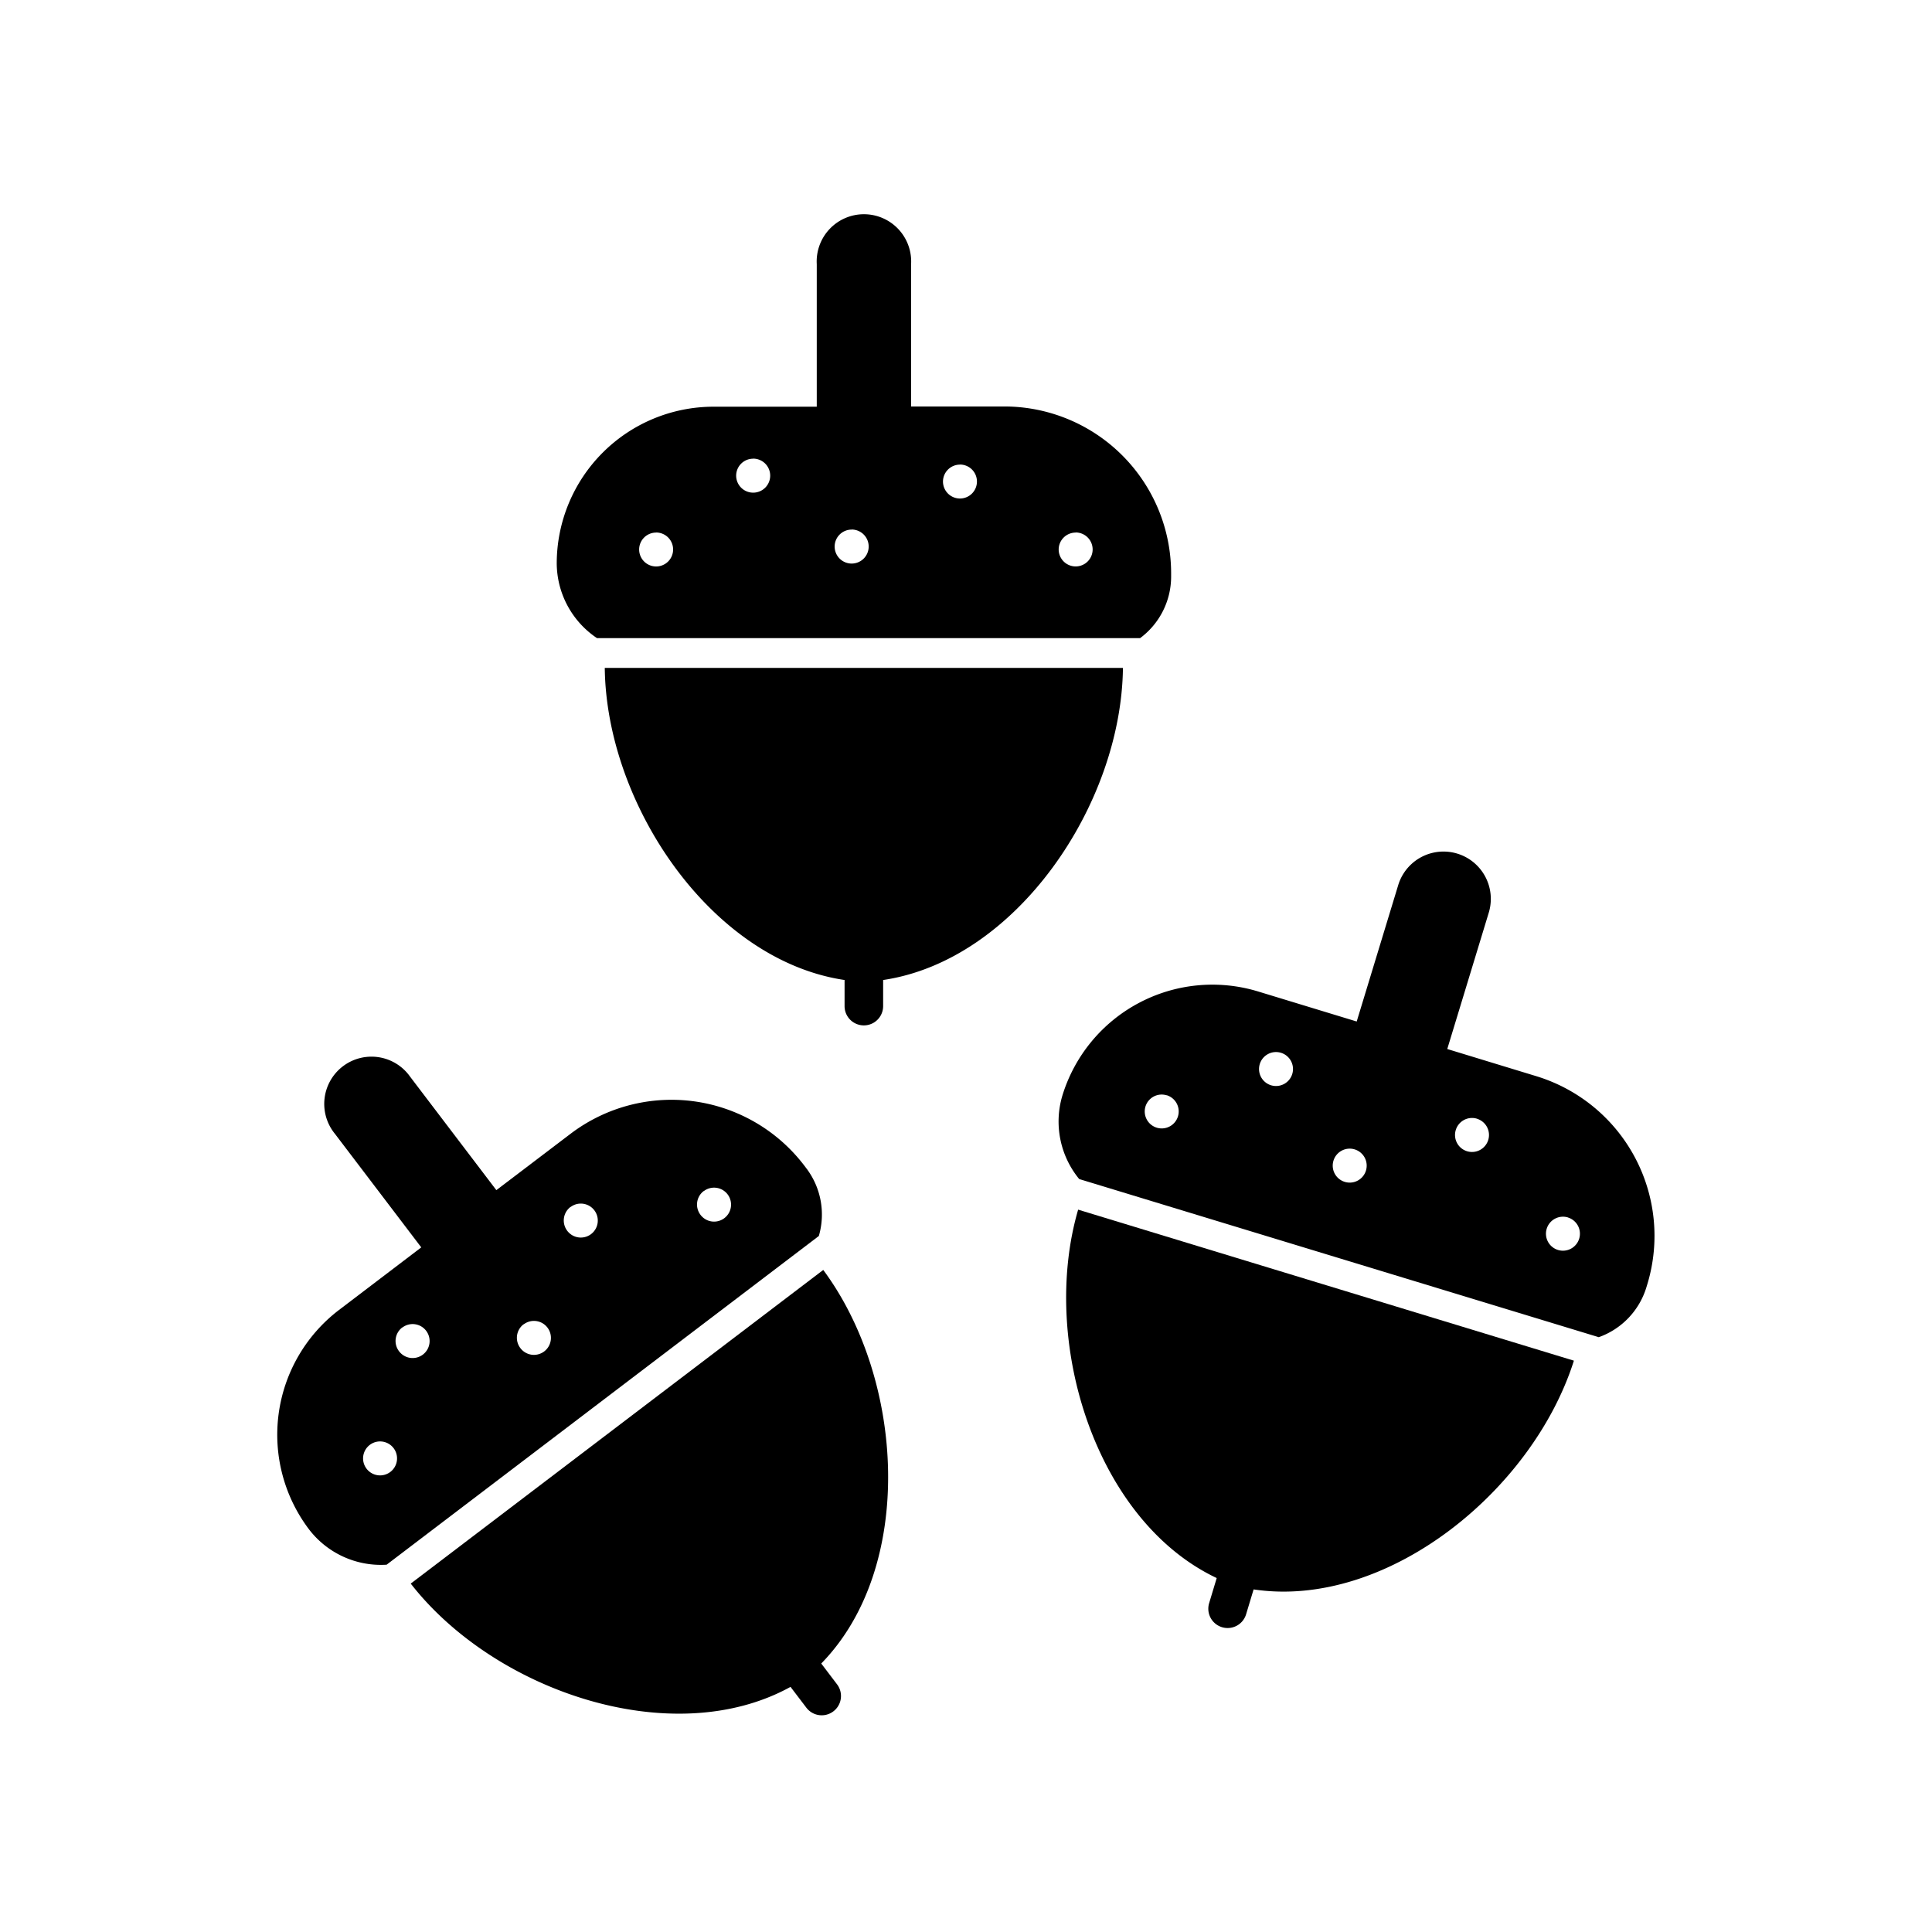 <svg id="graphics" xmlns="http://www.w3.org/2000/svg" viewBox="0 0 512 512"><path d="M160.27,177c.42,36.27,28.28,77.49,63.55,82.71v6.92a5.11,5.11,0,0,0,10.22,0v-6.92c35.27-5.22,63.13-46.44,63.55-82.71Z"/><path d="M158.21,169.11H302.14a20.31,20.31,0,0,0,8.22-16.29v-1a44.23,44.23,0,0,0-44.1-44.1H241.45V70a12.52,12.52,0,1,0-25,0v37.78H189a41.58,41.58,0,0,0-41.46,41.45h0A24,24,0,0,0,158.21,169.11Zm126.85-28a4.5,4.5,0,1,1-4.5,4.5A4.5,4.5,0,0,1,285.06,141.14Zm-30.66-18a4.5,4.5,0,1,1-4.5,4.5A4.5,4.5,0,0,1,254.4,123.13Zm-28.71,17.22a4.51,4.51,0,1,1-4.5,4.51A4.5,4.5,0,0,1,225.69,140.35Zm-26.1-18.79a4.51,4.51,0,1,1-4.5,4.5A4.5,4.5,0,0,1,199.59,121.56Zm-25.71,19.58a4.5,4.5,0,1,1-4.5,4.5A4.49,4.49,0,0,1,173.88,141.14Z"/><path d="M285.72,320.57c-10.15,34.82,4.5,82.37,36.72,97.63l-2,6.63a5.11,5.11,0,0,0,9.78,3l2-6.62c35.26,5.28,73.91-26.05,84.88-60.62Z"/><path d="M286,312.46l137.69,41.91a20.31,20.31,0,0,0,12.61-13.19l.29-.95a44.24,44.24,0,0,0-29.35-55L383.54,278l11-36.14a12.52,12.52,0,1,0-24-7.29l-11,36.14-26.26-8a41.58,41.58,0,0,0-51.73,27.6h0A24,24,0,0,0,286,312.46Zm129.5,10.18a4.5,4.5,0,1,1-5.61,3A4.51,4.51,0,0,1,415.54,322.64Zm-24.09-26.16a4.5,4.5,0,1,1-5.62,3A4.5,4.5,0,0,1,391.45,296.48ZM359,304.6a4.5,4.5,0,1,1-5.62,3A4.5,4.5,0,0,1,359,304.6ZM339.47,279a4.5,4.5,0,1,1-5.62,3A4.5,4.5,0,0,1,339.47,279Zm-30.29,11.24a4.5,4.5,0,1,1-5.62,3A4.49,4.49,0,0,1,309.18,290.27Z"/><path d="M108.85,419.67c22.29,28.61,69.42,44.57,100.65,27.37l4.19,5.51a5.11,5.11,0,0,0,8.14-6.18l-4.19-5.52c24.92-25.49,22.14-75.17.53-104.3Z"/><path d="M102.46,414.66,217,327.55a20.28,20.28,0,0,0-3.31-17.94l-.6-.79a44.23,44.23,0,0,0-61.8-8.42l-19.75,15-22.86-30.07A12.52,12.52,0,1,0,88.78,300.5l22.86,30.07L89.79,347.19a41.58,41.58,0,0,0-7.91,58.09h0A24,24,0,0,0,102.46,414.66Zm84.05-99a4.5,4.5,0,1,1-.85,6.31A4.5,4.5,0,0,1,186.51,315.62Zm-35.31,4.22a4.5,4.5,0,1,1-.86,6.31A4.51,4.51,0,0,1,151.2,319.84Zm-12.42,31.09a4.5,4.5,0,1,1-.86,6.31A4.5,4.5,0,0,1,138.78,350.93Zm-32.15.84a4.5,4.5,0,1,1-.86,6.31A4.49,4.49,0,0,1,106.63,351.77ZM98,382.91a4.5,4.5,0,1,1-.86,6.31A4.5,4.5,0,0,1,98,382.91Z"/></svg>